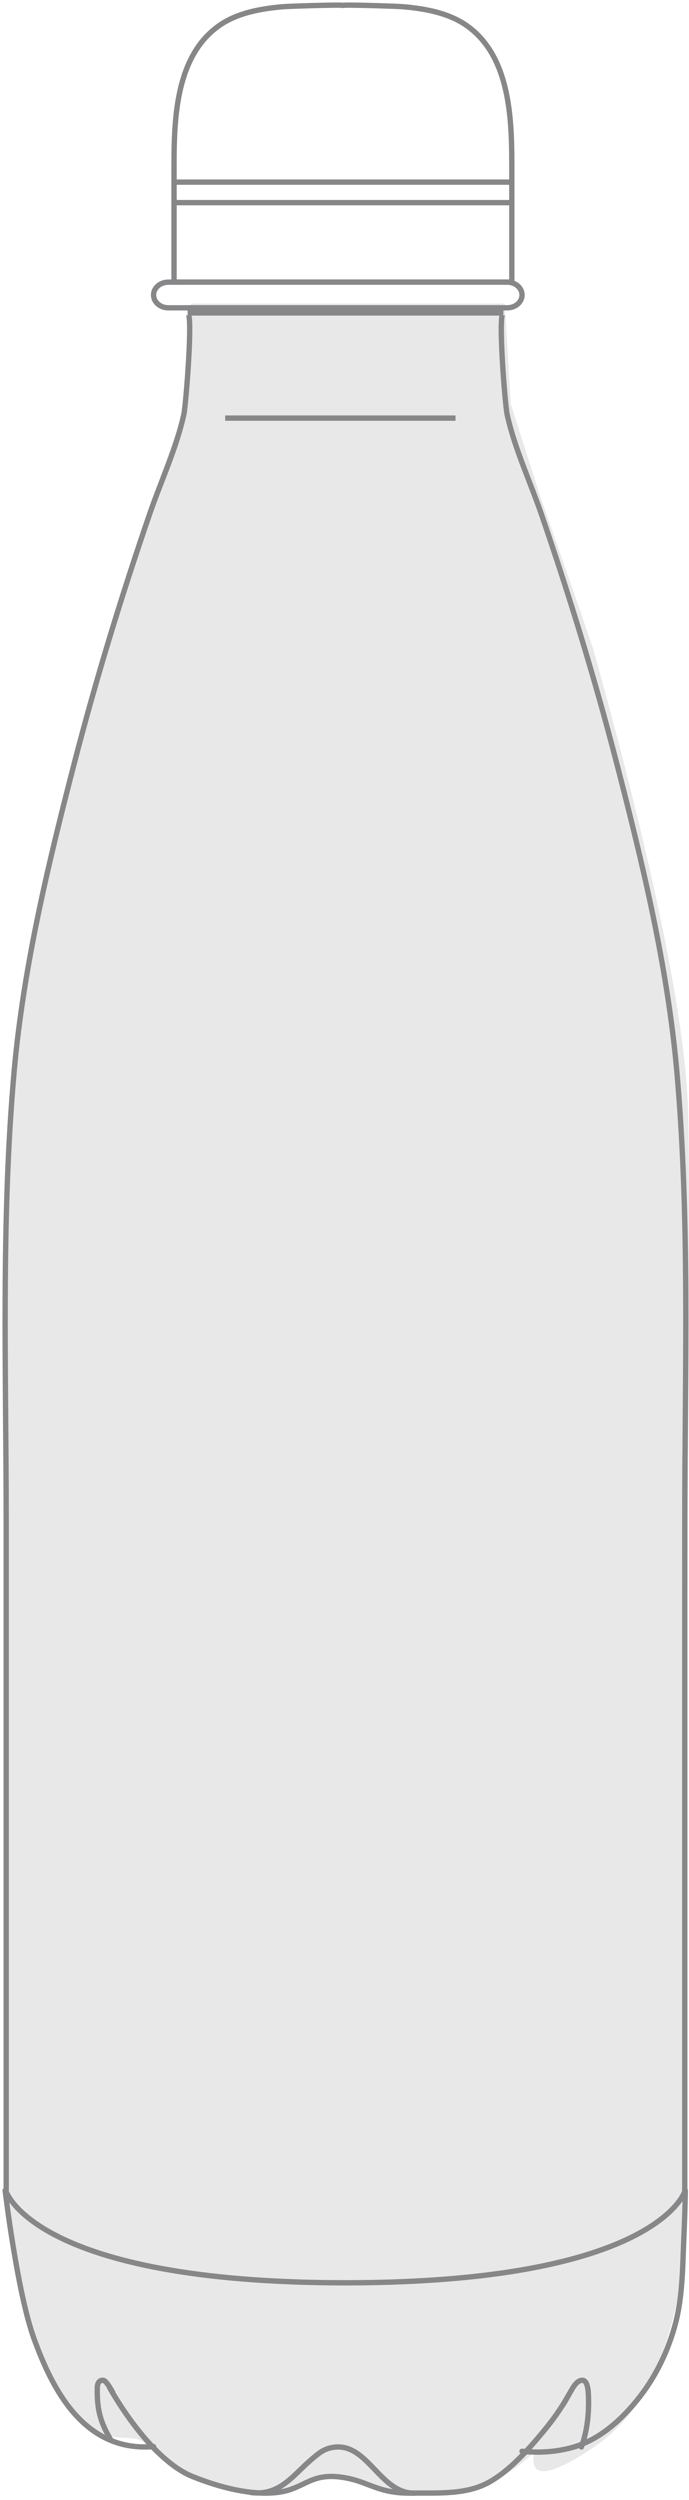 <?xml version="1.0" encoding="UTF-8"?>
<svg width="134px" height="486px" viewBox="0 0 134 486" version="1.1" xmlns="http://www.w3.org/2000/svg" xmlns:xlink="http://www.w3.org/1999/xlink">
    <!-- Generator: Sketch 58 (84663) - https://sketch.com -->
    <title>Group 11 Copy</title>
    <desc>Created with Sketch.</desc>
    <g id="Generale" stroke="none" stroke-width="1" fill="none" fill-rule="evenodd">
        <g id="Group-11-Copy" transform="translate(1, 1)">
            <path d="M114.391,125.235 C126.231,167.727 132.377,197.73 132.828,215.244 C133.279,232.758 132.845,308.124 131.527,441.342 C129.122,457.547 123.485,468.647 114.617,474.641 C105.748,480.636 101.846,480.969 102.909,475.64 C97.386,481.199 90.449,483.978 82.097,483.978 C69.569,483.978 69.569,480.479 64.094,480.479 C58.619,480.479 53.565,484.323 49.086,483.978 C44.606,483.634 31.374,479.137 27.852,474.641 C24.33,470.145 19.481,477.932 9.597,462.652 C-0.286,447.372 0.859,420.24 0.286,410.765 C-0.095,404.449 -0.095,341.569 0.286,222.127 L3.835,188.13 L14.462,143.506 L28.886,95.286 L34.84,78.757 L36.144,58 L97.177,58 L98.337,77.543 L103.999,95.286 L111.257,116.084 L114.391,125.235 Z" id="Path-3" fill="#E8E8E8"></path>
            <g id="Group-7" stroke="#87878A" stroke-width="1.039">
                <g id="Group-25">
                    <path d="M89.797,3.998 C86.21,1.465 81.609,0.683 77.344,0.302 C76.405,0.218 66.374,-0.113 65.694,0.04 C65.014,-0.113 54.982,0.218 54.043,0.302 C49.778,0.683 45.177,1.465 41.591,3.998 C33.225,9.905 32.847,21.951 32.847,31.173 L32.847,53.85 L65.655,53.85 L65.732,53.85 L98.54,53.85 L98.54,31.173 C98.54,21.951 98.162,9.905 89.797,3.998 Z" id="Stroke-1"></path>
                    <path d="M97.657,58.837 L31.739,58.837 C30.152,58.837 28.865,57.72 28.865,56.344 C28.865,54.966 30.152,53.85 31.739,53.85 L97.657,53.85 C99.244,53.85 100.531,54.966 100.531,56.344 C100.531,57.72 99.244,58.837 97.657,58.837 Z" id="Stroke-3"></path>
                    <path d="M130.623,207.165 C128.806,186.807 123.933,166.649 118.856,147.062 C114.656,130.857 109.75,114.838 104.308,99.008 C102.058,92.463 99.122,86.318 97.625,79.554 C97.239,77.809 95.788,59.834 96.9,59.834 L35.482,59.834 C36.594,59.834 35.143,77.809 34.757,79.554 C33.26,86.318 30.324,92.463 28.074,99.008 C22.632,114.838 17.726,130.857 13.526,147.062 C8.45,166.649 3.576,186.807 1.76,207.165 C-0.83,236.18 0.203,265.591 0.203,294.68 L0.203,382.873 L0.203,425 C0.203,425.004 0.201,425.014 0.203,425.019 C0.203,425.02 5.682,442.724 66.078,442.77 L66.078,442.77 C66.116,442.77 66.153,442.77 66.191,442.77 C66.229,442.77 66.266,442.77 66.303,442.77 L66.303,442.77 C126.7,442.724 132.179,425.02 132.179,425.019 C132.18,425.014 132.179,425.004 132.179,425 L132.179,382.873 L132.179,294.68 C132.179,265.591 133.212,236.18 130.623,207.165 Z" id="Stroke-5"></path>
                    <path d="M0,424.82 C0,424.82 2.377,444.855 5.671,453.795 C8.966,462.734 14.961,475.759 28.865,474.61" id="Stroke-7" stroke-linecap="round" stroke-linejoin="round"></path>
                    <path d="M20.25,463.024 C20.25,463.024 27.794,476.962 36.487,480.446 C45.181,483.931 51.573,484.179 55.153,483.059 C58.733,481.939 60.237,479.823 65.494,480.57 C70.751,481.317 72.285,483.75 79.061,483.653 C84.111,483.582 89.792,484.045 94.314,481.421 C98.3,479.107 101.719,475.216 104.615,471.745 C106.437,469.559 108.109,467.243 109.489,464.766" id="Stroke-9" stroke-linecap="round" stroke-linejoin="round"></path>
                    <path d="M47.777,483.534 C53.416,484.289 56.07,480.072 59.536,477.14 C60.859,476.021 61.868,475.078 63.709,474.77 C70.5,473.633 72.829,483.793 79.628,483.655" id="Stroke-11" stroke-linecap="round" stroke-linejoin="round"></path>
                    <path d="M100.531,475.519 C103.863,475.87 107.281,475.655 110.495,474.723 C115.857,473.168 120.223,469.076 123.487,464.846 C126.766,460.595 129.056,455.69 130.392,450.582 C131.783,445.258 131.761,439.407 132.004,433.945 C132.139,430.904 132.238,427.863 132.279,424.82" id="Stroke-13" stroke-linecap="round" stroke-linejoin="round"></path>
                    <path d="M108.494,466.474 C109.111,465.487 109.668,464.414 110.276,463.406 C110.679,462.738 111.204,461.938 112.007,461.745 C113.337,461.426 113.406,463.891 113.44,464.68 C113.586,468.072 113.223,471.478 112.078,474.681" id="Stroke-15" stroke-linecap="round" stroke-linejoin="round"></path>
                    <path d="M20.902,464.026 C20.442,463.272 20.109,462.582 19.472,461.938 C19.176,461.639 18.703,461.657 18.389,461.911 C17.958,462.262 17.925,462.838 17.918,463.344 C17.868,467.431 18.483,469.783 20.564,473.34" id="Stroke-17" stroke-linecap="round" stroke-linejoin="round"></path>
                    <path d="M32.847,38.393 L98.54,38.393" id="Stroke-19"></path>
                    <path d="M32.847,34.404 L98.54,34.404" id="Stroke-21"></path>
                    <path d="M42.8,80.277 L87.591,80.277" id="Stroke-23"></path>
                </g>
            </g>
        </g>
    </g>
</svg>